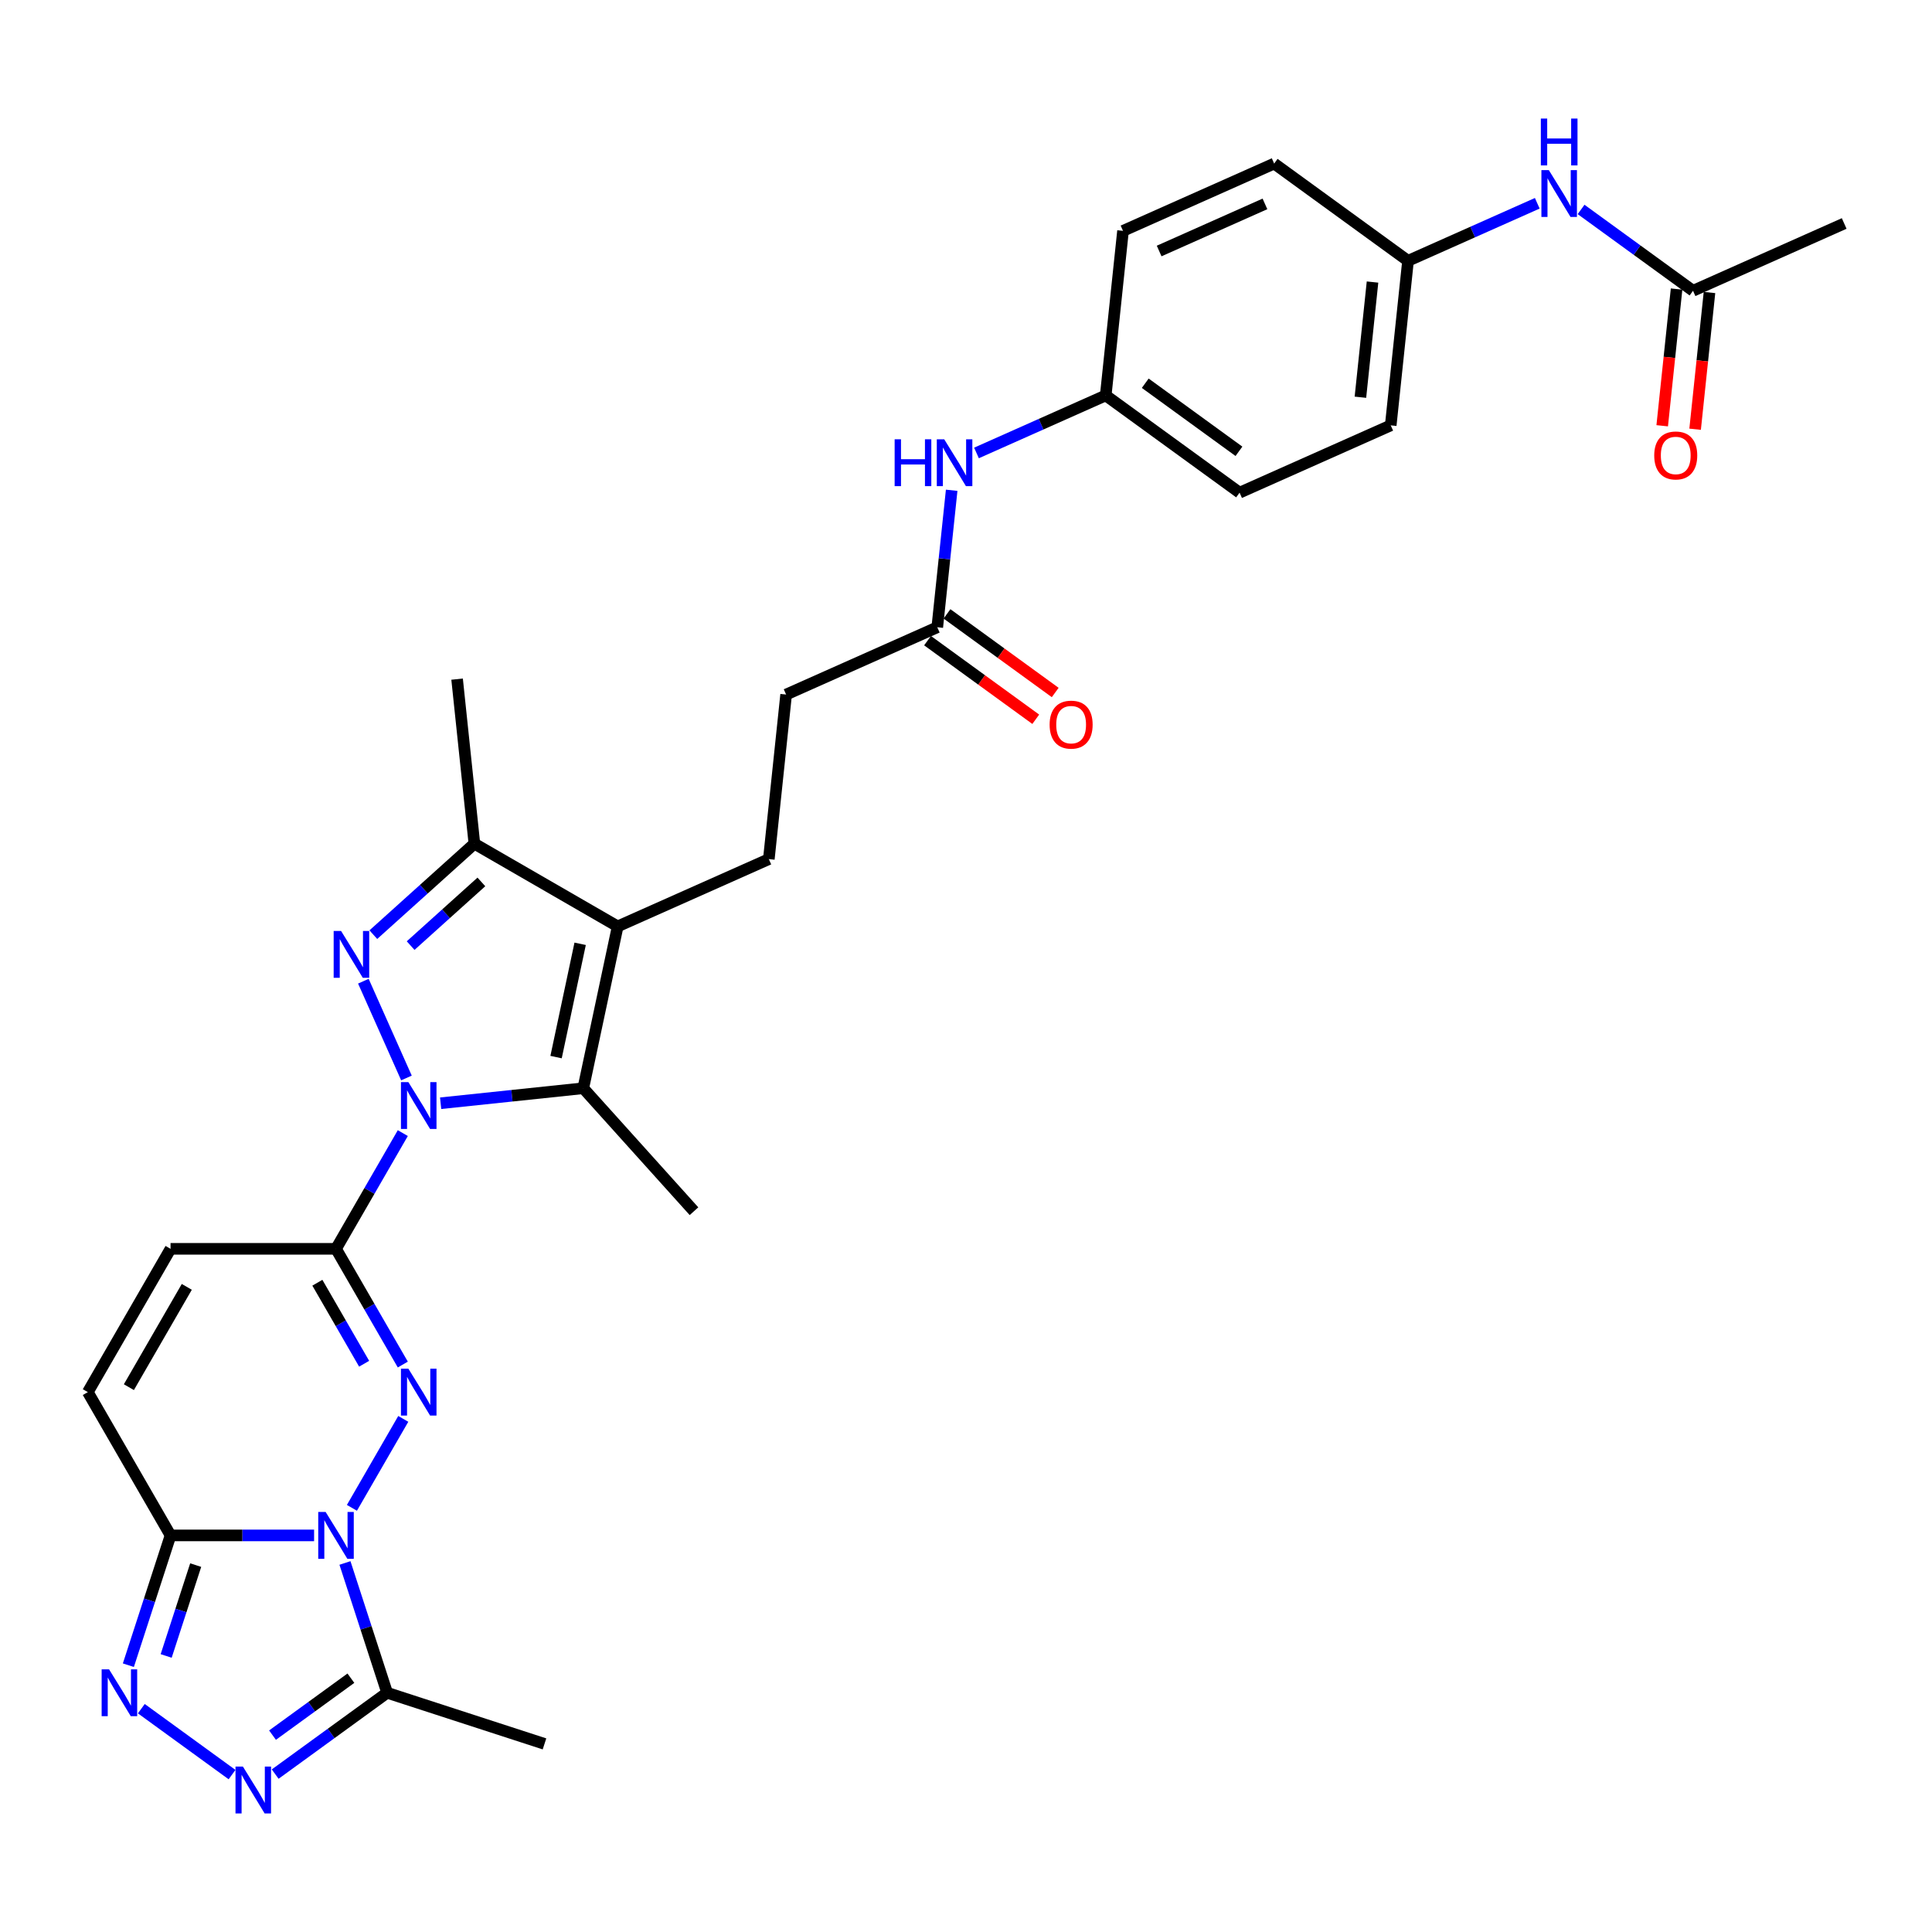 <?xml version='1.0' encoding='iso-8859-1'?>
<svg version='1.1' baseProfile='full'
              xmlns='http://www.w3.org/2000/svg'
                      xmlns:rdkit='http://www.rdkit.org/xml'
                      xmlns:xlink='http://www.w3.org/1999/xlink'
                  xml:space='preserve'
width='1000px' height='1000px' viewBox='0 0 1000 1000'>
<!-- END OF HEADER -->
<rect style='opacity:1.0;fill:#FFFFFF;stroke:none' width='1000' height='1000' x='0' y='0'> </rect>
<path class='bond-2' d='M 208.496,586.493 L 191.205,616.443' style='fill:none;fill-rule:evenodd;stroke:#0000FF;stroke-width:6px;stroke-linecap:butt;stroke-linejoin:miter;stroke-opacity:1' />
<path class='bond-2' d='M 191.205,616.443 L 173.914,646.392' style='fill:none;fill-rule:evenodd;stroke:#000000;stroke-width:6px;stroke-linecap:butt;stroke-linejoin:miter;stroke-opacity:1' />
<path class='bond-3' d='M 210.381,557.958 L 188.079,507.867' style='fill:none;fill-rule:evenodd;stroke:#0000FF;stroke-width:6px;stroke-linecap:butt;stroke-linejoin:miter;stroke-opacity:1' />
<path class='bond-4' d='M 228.072,571.034 L 264.988,567.154' style='fill:none;fill-rule:evenodd;stroke:#0000FF;stroke-width:6px;stroke-linecap:butt;stroke-linejoin:miter;stroke-opacity:1' />
<path class='bond-4' d='M 264.988,567.154 L 301.904,563.274' style='fill:none;fill-rule:evenodd;stroke:#000000;stroke-width:6px;stroke-linecap:butt;stroke-linejoin:miter;stroke-opacity:1' />
<path class='bond-0' d='M 182.151,780.456 L 208.734,734.413' style='fill:none;fill-rule:evenodd;stroke:#0000FF;stroke-width:6px;stroke-linecap:butt;stroke-linejoin:miter;stroke-opacity:1' />
<path class='bond-9' d='M 178.55,808.991 L 189.464,842.581' style='fill:none;fill-rule:evenodd;stroke:#0000FF;stroke-width:6px;stroke-linecap:butt;stroke-linejoin:miter;stroke-opacity:1' />
<path class='bond-9' d='M 189.464,842.581 L 200.378,876.172' style='fill:none;fill-rule:evenodd;stroke:#000000;stroke-width:6px;stroke-linecap:butt;stroke-linejoin:miter;stroke-opacity:1' />
<path class='bond-32' d='M 162.575,794.724 L 125.425,794.724' style='fill:none;fill-rule:evenodd;stroke:#0000FF;stroke-width:6px;stroke-linecap:butt;stroke-linejoin:miter;stroke-opacity:1' />
<path class='bond-32' d='M 125.425,794.724 L 88.274,794.724' style='fill:none;fill-rule:evenodd;stroke:#000000;stroke-width:6px;stroke-linecap:butt;stroke-linejoin:miter;stroke-opacity:1' />
<path class='bond-1' d='M 208.496,706.29 L 191.205,676.341' style='fill:none;fill-rule:evenodd;stroke:#0000FF;stroke-width:6px;stroke-linecap:butt;stroke-linejoin:miter;stroke-opacity:1' />
<path class='bond-1' d='M 191.205,676.341 L 173.914,646.392' style='fill:none;fill-rule:evenodd;stroke:#000000;stroke-width:6px;stroke-linecap:butt;stroke-linejoin:miter;stroke-opacity:1' />
<path class='bond-1' d='M 188.476,705.869 L 176.372,684.905' style='fill:none;fill-rule:evenodd;stroke:#0000FF;stroke-width:6px;stroke-linecap:butt;stroke-linejoin:miter;stroke-opacity:1' />
<path class='bond-1' d='M 176.372,684.905 L 164.268,663.941' style='fill:none;fill-rule:evenodd;stroke:#000000;stroke-width:6px;stroke-linecap:butt;stroke-linejoin:miter;stroke-opacity:1' />
<path class='bond-11' d='M 173.914,646.392 L 88.274,646.392' style='fill:none;fill-rule:evenodd;stroke:#000000;stroke-width:6px;stroke-linecap:butt;stroke-linejoin:miter;stroke-opacity:1' />
<path class='bond-10' d='M 193.239,483.781 L 219.391,460.234' style='fill:none;fill-rule:evenodd;stroke:#0000FF;stroke-width:6px;stroke-linecap:butt;stroke-linejoin:miter;stroke-opacity:1' />
<path class='bond-10' d='M 219.391,460.234 L 245.543,436.686' style='fill:none;fill-rule:evenodd;stroke:#000000;stroke-width:6px;stroke-linecap:butt;stroke-linejoin:miter;stroke-opacity:1' />
<path class='bond-10' d='M 212.546,489.445 L 230.852,472.962' style='fill:none;fill-rule:evenodd;stroke:#0000FF;stroke-width:6px;stroke-linecap:butt;stroke-linejoin:miter;stroke-opacity:1' />
<path class='bond-10' d='M 230.852,472.962 L 249.159,456.479' style='fill:none;fill-rule:evenodd;stroke:#000000;stroke-width:6px;stroke-linecap:butt;stroke-linejoin:miter;stroke-opacity:1' />
<path class='bond-5' d='M 301.904,563.274 L 319.709,479.506' style='fill:none;fill-rule:evenodd;stroke:#000000;stroke-width:6px;stroke-linecap:butt;stroke-linejoin:miter;stroke-opacity:1' />
<path class='bond-5' d='M 287.821,547.148 L 300.285,488.51' style='fill:none;fill-rule:evenodd;stroke:#000000;stroke-width:6px;stroke-linecap:butt;stroke-linejoin:miter;stroke-opacity:1' />
<path class='bond-23' d='M 301.904,563.274 L 359.208,626.917' style='fill:none;fill-rule:evenodd;stroke:#000000;stroke-width:6px;stroke-linecap:butt;stroke-linejoin:miter;stroke-opacity:1' />
<path class='bond-13' d='M 319.709,479.506 L 397.945,444.673' style='fill:none;fill-rule:evenodd;stroke:#000000;stroke-width:6px;stroke-linecap:butt;stroke-linejoin:miter;stroke-opacity:1' />
<path class='bond-31' d='M 319.709,479.506 L 245.543,436.686' style='fill:none;fill-rule:evenodd;stroke:#000000;stroke-width:6px;stroke-linecap:butt;stroke-linejoin:miter;stroke-opacity:1' />
<path class='bond-6' d='M 88.274,794.724 L 45.455,720.558' style='fill:none;fill-rule:evenodd;stroke:#000000;stroke-width:6px;stroke-linecap:butt;stroke-linejoin:miter;stroke-opacity:1' />
<path class='bond-7' d='M 88.274,794.724 L 77.36,828.314' style='fill:none;fill-rule:evenodd;stroke:#000000;stroke-width:6px;stroke-linecap:butt;stroke-linejoin:miter;stroke-opacity:1' />
<path class='bond-7' d='M 77.36,828.314 L 66.446,861.904' style='fill:none;fill-rule:evenodd;stroke:#0000FF;stroke-width:6px;stroke-linecap:butt;stroke-linejoin:miter;stroke-opacity:1' />
<path class='bond-7' d='M 101.29,810.094 L 93.65,833.607' style='fill:none;fill-rule:evenodd;stroke:#000000;stroke-width:6px;stroke-linecap:butt;stroke-linejoin:miter;stroke-opacity:1' />
<path class='bond-7' d='M 93.65,833.607 L 86.01,857.12' style='fill:none;fill-rule:evenodd;stroke:#0000FF;stroke-width:6px;stroke-linecap:butt;stroke-linejoin:miter;stroke-opacity:1' />
<path class='bond-33' d='M 73.149,884.41 L 120.106,918.526' style='fill:none;fill-rule:evenodd;stroke:#0000FF;stroke-width:6px;stroke-linecap:butt;stroke-linejoin:miter;stroke-opacity:1' />
<path class='bond-8' d='M 142.433,918.271 L 171.405,897.221' style='fill:none;fill-rule:evenodd;stroke:#0000FF;stroke-width:6px;stroke-linecap:butt;stroke-linejoin:miter;stroke-opacity:1' />
<path class='bond-8' d='M 171.405,897.221 L 200.378,876.172' style='fill:none;fill-rule:evenodd;stroke:#000000;stroke-width:6px;stroke-linecap:butt;stroke-linejoin:miter;stroke-opacity:1' />
<path class='bond-8' d='M 141.057,898.1 L 161.338,883.365' style='fill:none;fill-rule:evenodd;stroke:#0000FF;stroke-width:6px;stroke-linecap:butt;stroke-linejoin:miter;stroke-opacity:1' />
<path class='bond-8' d='M 161.338,883.365 L 181.619,868.63' style='fill:none;fill-rule:evenodd;stroke:#000000;stroke-width:6px;stroke-linecap:butt;stroke-linejoin:miter;stroke-opacity:1' />
<path class='bond-24' d='M 200.378,876.172 L 281.826,902.636' style='fill:none;fill-rule:evenodd;stroke:#000000;stroke-width:6px;stroke-linecap:butt;stroke-linejoin:miter;stroke-opacity:1' />
<path class='bond-29' d='M 245.543,436.686 L 236.592,351.516' style='fill:none;fill-rule:evenodd;stroke:#000000;stroke-width:6px;stroke-linecap:butt;stroke-linejoin:miter;stroke-opacity:1' />
<path class='bond-12' d='M 88.274,646.392 L 45.455,720.558' style='fill:none;fill-rule:evenodd;stroke:#000000;stroke-width:6px;stroke-linecap:butt;stroke-linejoin:miter;stroke-opacity:1' />
<path class='bond-12' d='M 96.684,666.081 L 66.711,717.997' style='fill:none;fill-rule:evenodd;stroke:#000000;stroke-width:6px;stroke-linecap:butt;stroke-linejoin:miter;stroke-opacity:1' />
<path class='bond-20' d='M 397.945,444.673 L 406.897,359.503' style='fill:none;fill-rule:evenodd;stroke:#000000;stroke-width:6px;stroke-linecap:butt;stroke-linejoin:miter;stroke-opacity:1' />
<path class='bond-14' d='M 485.132,324.67 L 406.897,359.503' style='fill:none;fill-rule:evenodd;stroke:#000000;stroke-width:6px;stroke-linecap:butt;stroke-linejoin:miter;stroke-opacity:1' />
<path class='bond-16' d='M 485.132,324.67 L 488.858,289.219' style='fill:none;fill-rule:evenodd;stroke:#000000;stroke-width:6px;stroke-linecap:butt;stroke-linejoin:miter;stroke-opacity:1' />
<path class='bond-16' d='M 488.858,289.219 L 492.584,253.767' style='fill:none;fill-rule:evenodd;stroke:#0000FF;stroke-width:6px;stroke-linecap:butt;stroke-linejoin:miter;stroke-opacity:1' />
<path class='bond-18' d='M 480.098,331.599 L 508.103,351.945' style='fill:none;fill-rule:evenodd;stroke:#000000;stroke-width:6px;stroke-linecap:butt;stroke-linejoin:miter;stroke-opacity:1' />
<path class='bond-18' d='M 508.103,351.945 L 536.108,372.292' style='fill:none;fill-rule:evenodd;stroke:#FF0000;stroke-width:6px;stroke-linecap:butt;stroke-linejoin:miter;stroke-opacity:1' />
<path class='bond-18' d='M 490.166,317.742 L 518.171,338.089' style='fill:none;fill-rule:evenodd;stroke:#000000;stroke-width:6px;stroke-linecap:butt;stroke-linejoin:miter;stroke-opacity:1' />
<path class='bond-18' d='M 518.171,338.089 L 546.176,358.435' style='fill:none;fill-rule:evenodd;stroke:#FF0000;stroke-width:6px;stroke-linecap:butt;stroke-linejoin:miter;stroke-opacity:1' />
<path class='bond-15' d='M 876.31,150.507 L 847.337,129.457' style='fill:none;fill-rule:evenodd;stroke:#000000;stroke-width:6px;stroke-linecap:butt;stroke-linejoin:miter;stroke-opacity:1' />
<path class='bond-15' d='M 847.337,129.457 L 818.365,108.407' style='fill:none;fill-rule:evenodd;stroke:#0000FF;stroke-width:6px;stroke-linecap:butt;stroke-linejoin:miter;stroke-opacity:1' />
<path class='bond-19' d='M 867.793,149.612 L 864.074,184.994' style='fill:none;fill-rule:evenodd;stroke:#000000;stroke-width:6px;stroke-linecap:butt;stroke-linejoin:miter;stroke-opacity:1' />
<path class='bond-19' d='M 864.074,184.994 L 860.355,220.377' style='fill:none;fill-rule:evenodd;stroke:#FF0000;stroke-width:6px;stroke-linecap:butt;stroke-linejoin:miter;stroke-opacity:1' />
<path class='bond-19' d='M 884.827,151.402 L 881.108,186.785' style='fill:none;fill-rule:evenodd;stroke:#000000;stroke-width:6px;stroke-linecap:butt;stroke-linejoin:miter;stroke-opacity:1' />
<path class='bond-19' d='M 881.108,186.785 L 877.389,222.168' style='fill:none;fill-rule:evenodd;stroke:#FF0000;stroke-width:6px;stroke-linecap:butt;stroke-linejoin:miter;stroke-opacity:1' />
<path class='bond-30' d='M 876.31,150.507 L 954.545,115.674' style='fill:none;fill-rule:evenodd;stroke:#000000;stroke-width:6px;stroke-linecap:butt;stroke-linejoin:miter;stroke-opacity:1' />
<path class='bond-21' d='M 505.423,234.452 L 538.871,219.559' style='fill:none;fill-rule:evenodd;stroke:#0000FF;stroke-width:6px;stroke-linecap:butt;stroke-linejoin:miter;stroke-opacity:1' />
<path class='bond-21' d='M 538.871,219.559 L 572.319,204.667' style='fill:none;fill-rule:evenodd;stroke:#000000;stroke-width:6px;stroke-linecap:butt;stroke-linejoin:miter;stroke-opacity:1' />
<path class='bond-17' d='M 795.687,105.217 L 762.239,120.11' style='fill:none;fill-rule:evenodd;stroke:#0000FF;stroke-width:6px;stroke-linecap:butt;stroke-linejoin:miter;stroke-opacity:1' />
<path class='bond-17' d='M 762.239,120.11 L 728.791,135.002' style='fill:none;fill-rule:evenodd;stroke:#000000;stroke-width:6px;stroke-linecap:butt;stroke-linejoin:miter;stroke-opacity:1' />
<path class='bond-27' d='M 572.319,204.667 L 641.603,255.005' style='fill:none;fill-rule:evenodd;stroke:#000000;stroke-width:6px;stroke-linecap:butt;stroke-linejoin:miter;stroke-opacity:1' />
<path class='bond-27' d='M 592.78,198.361 L 641.278,233.597' style='fill:none;fill-rule:evenodd;stroke:#000000;stroke-width:6px;stroke-linecap:butt;stroke-linejoin:miter;stroke-opacity:1' />
<path class='bond-28' d='M 572.319,204.667 L 581.271,119.497' style='fill:none;fill-rule:evenodd;stroke:#000000;stroke-width:6px;stroke-linecap:butt;stroke-linejoin:miter;stroke-opacity:1' />
<path class='bond-22' d='M 728.791,135.002 L 719.839,220.172' style='fill:none;fill-rule:evenodd;stroke:#000000;stroke-width:6px;stroke-linecap:butt;stroke-linejoin:miter;stroke-opacity:1' />
<path class='bond-22' d='M 710.414,145.987 L 704.147,205.606' style='fill:none;fill-rule:evenodd;stroke:#000000;stroke-width:6px;stroke-linecap:butt;stroke-linejoin:miter;stroke-opacity:1' />
<path class='bond-34' d='M 728.791,135.002 L 659.507,84.664' style='fill:none;fill-rule:evenodd;stroke:#000000;stroke-width:6px;stroke-linecap:butt;stroke-linejoin:miter;stroke-opacity:1' />
<path class='bond-25' d='M 719.839,220.172 L 641.603,255.005' style='fill:none;fill-rule:evenodd;stroke:#000000;stroke-width:6px;stroke-linecap:butt;stroke-linejoin:miter;stroke-opacity:1' />
<path class='bond-26' d='M 659.507,84.664 L 581.271,119.497' style='fill:none;fill-rule:evenodd;stroke:#000000;stroke-width:6px;stroke-linecap:butt;stroke-linejoin:miter;stroke-opacity:1' />
<path class='bond-26' d='M 654.738,105.536 L 599.973,129.919' style='fill:none;fill-rule:evenodd;stroke:#000000;stroke-width:6px;stroke-linecap:butt;stroke-linejoin:miter;stroke-opacity:1' />
<path  class='atom-0' d='M 211.372 560.099
L 219.32 572.945
Q 220.108 574.213, 221.375 576.508
Q 222.643 578.803, 222.711 578.94
L 222.711 560.099
L 225.931 560.099
L 225.931 584.352
L 222.608 584.352
L 214.079 570.308
Q 213.085 568.663, 212.023 566.779
Q 210.996 564.895, 210.687 564.313
L 210.687 584.352
L 207.536 584.352
L 207.536 560.099
L 211.372 560.099
' fill='#0000FF'/>
<path  class='atom-1' d='M 168.553 782.597
L 176.5 795.443
Q 177.288 796.711, 178.555 799.006
Q 179.823 801.301, 179.891 801.438
L 179.891 782.597
L 183.111 782.597
L 183.111 806.85
L 179.789 806.85
L 171.259 792.805
Q 170.266 791.161, 169.204 789.277
Q 168.176 787.393, 167.868 786.811
L 167.868 806.85
L 164.716 806.85
L 164.716 782.597
L 168.553 782.597
' fill='#0000FF'/>
<path  class='atom-2' d='M 211.372 708.431
L 219.32 721.277
Q 220.108 722.545, 221.375 724.84
Q 222.643 727.135, 222.711 727.272
L 222.711 708.431
L 225.931 708.431
L 225.931 732.684
L 222.608 732.684
L 214.079 718.639
Q 213.085 716.995, 212.023 715.111
Q 210.996 713.227, 210.687 712.645
L 210.687 732.684
L 207.536 732.684
L 207.536 708.431
L 211.372 708.431
' fill='#0000FF'/>
<path  class='atom-4' d='M 176.54 481.864
L 184.487 494.71
Q 185.275 495.977, 186.542 498.272
Q 187.81 500.567, 187.878 500.704
L 187.878 481.864
L 191.098 481.864
L 191.098 506.117
L 187.776 506.117
L 179.246 492.072
Q 178.253 490.428, 177.191 488.544
Q 176.163 486.66, 175.855 486.077
L 175.855 506.117
L 172.703 506.117
L 172.703 481.864
L 176.54 481.864
' fill='#0000FF'/>
<path  class='atom-8' d='M 56.449 864.045
L 64.397 876.891
Q 65.184 878.159, 66.452 880.454
Q 67.719 882.749, 67.788 882.886
L 67.788 864.045
L 71.008 864.045
L 71.008 888.298
L 67.685 888.298
L 59.155 874.253
Q 58.162 872.609, 57.1 870.725
Q 56.072 868.841, 55.764 868.259
L 55.764 888.298
L 52.613 888.298
L 52.613 864.045
L 56.449 864.045
' fill='#0000FF'/>
<path  class='atom-9' d='M 125.733 914.383
L 133.68 927.229
Q 134.468 928.496, 135.736 930.791
Q 137.003 933.086, 137.072 933.223
L 137.072 914.383
L 140.292 914.383
L 140.292 938.636
L 136.969 938.636
L 128.439 924.591
Q 127.446 922.947, 126.384 921.063
Q 125.356 919.179, 125.048 918.596
L 125.048 938.636
L 121.896 938.636
L 121.896 914.383
L 125.733 914.383
' fill='#0000FF'/>
<path  class='atom-17' d='M 463.065 227.373
L 466.354 227.373
L 466.354 237.684
L 478.754 237.684
L 478.754 227.373
L 482.043 227.373
L 482.043 251.626
L 478.754 251.626
L 478.754 240.425
L 466.354 240.425
L 466.354 251.626
L 463.065 251.626
L 463.065 227.373
' fill='#0000FF'/>
<path  class='atom-17' d='M 488.723 227.373
L 496.67 240.219
Q 497.458 241.487, 498.726 243.782
Q 499.993 246.077, 500.062 246.214
L 500.062 227.373
L 503.282 227.373
L 503.282 251.626
L 499.959 251.626
L 491.429 237.582
Q 490.436 235.937, 489.374 234.053
Q 488.346 232.169, 488.038 231.587
L 488.038 251.626
L 484.886 251.626
L 484.886 227.373
L 488.723 227.373
' fill='#0000FF'/>
<path  class='atom-18' d='M 801.665 88.043
L 809.612 100.888
Q 810.4 102.156, 811.668 104.451
Q 812.935 106.746, 813.004 106.883
L 813.004 88.043
L 816.224 88.043
L 816.224 112.296
L 812.901 112.296
L 804.371 98.251
Q 803.378 96.606, 802.316 94.722
Q 801.288 92.838, 800.98 92.256
L 800.98 112.296
L 797.828 112.296
L 797.828 88.043
L 801.665 88.043
' fill='#0000FF'/>
<path  class='atom-18' d='M 797.537 61.364
L 800.826 61.364
L 800.826 71.675
L 813.226 71.675
L 813.226 61.364
L 816.515 61.364
L 816.515 85.617
L 813.226 85.617
L 813.226 74.416
L 800.826 74.416
L 800.826 85.617
L 797.537 85.617
L 797.537 61.364
' fill='#0000FF'/>
<path  class='atom-19' d='M 543.283 375.076
Q 543.283 369.253, 546.16 365.999
Q 549.038 362.744, 554.416 362.744
Q 559.794 362.744, 562.672 365.999
Q 565.549 369.253, 565.549 375.076
Q 565.549 380.968, 562.637 384.325
Q 559.726 387.648, 554.416 387.648
Q 549.072 387.648, 546.16 384.325
Q 543.283 381.003, 543.283 375.076
M 554.416 384.908
Q 558.116 384.908, 560.102 382.441
Q 562.123 379.941, 562.123 375.076
Q 562.123 370.315, 560.102 367.917
Q 558.116 365.485, 554.416 365.485
Q 550.716 365.485, 548.695 367.883
Q 546.708 370.281, 546.708 375.076
Q 546.708 379.975, 548.695 382.441
Q 550.716 384.908, 554.416 384.908
' fill='#FF0000'/>
<path  class='atom-20' d='M 856.225 235.746
Q 856.225 229.922, 859.102 226.668
Q 861.98 223.413, 867.358 223.413
Q 872.736 223.413, 875.614 226.668
Q 878.491 229.922, 878.491 235.746
Q 878.491 241.638, 875.58 244.995
Q 872.668 248.317, 867.358 248.317
Q 862.014 248.317, 859.102 244.995
Q 856.225 241.672, 856.225 235.746
M 867.358 245.577
Q 871.058 245.577, 873.045 243.111
Q 875.066 240.61, 875.066 235.746
Q 875.066 230.984, 873.045 228.586
Q 871.058 226.154, 867.358 226.154
Q 863.659 226.154, 861.637 228.552
Q 859.651 230.95, 859.651 235.746
Q 859.651 240.644, 861.637 243.111
Q 863.659 245.577, 867.358 245.577
' fill='#FF0000'/>
</svg>
